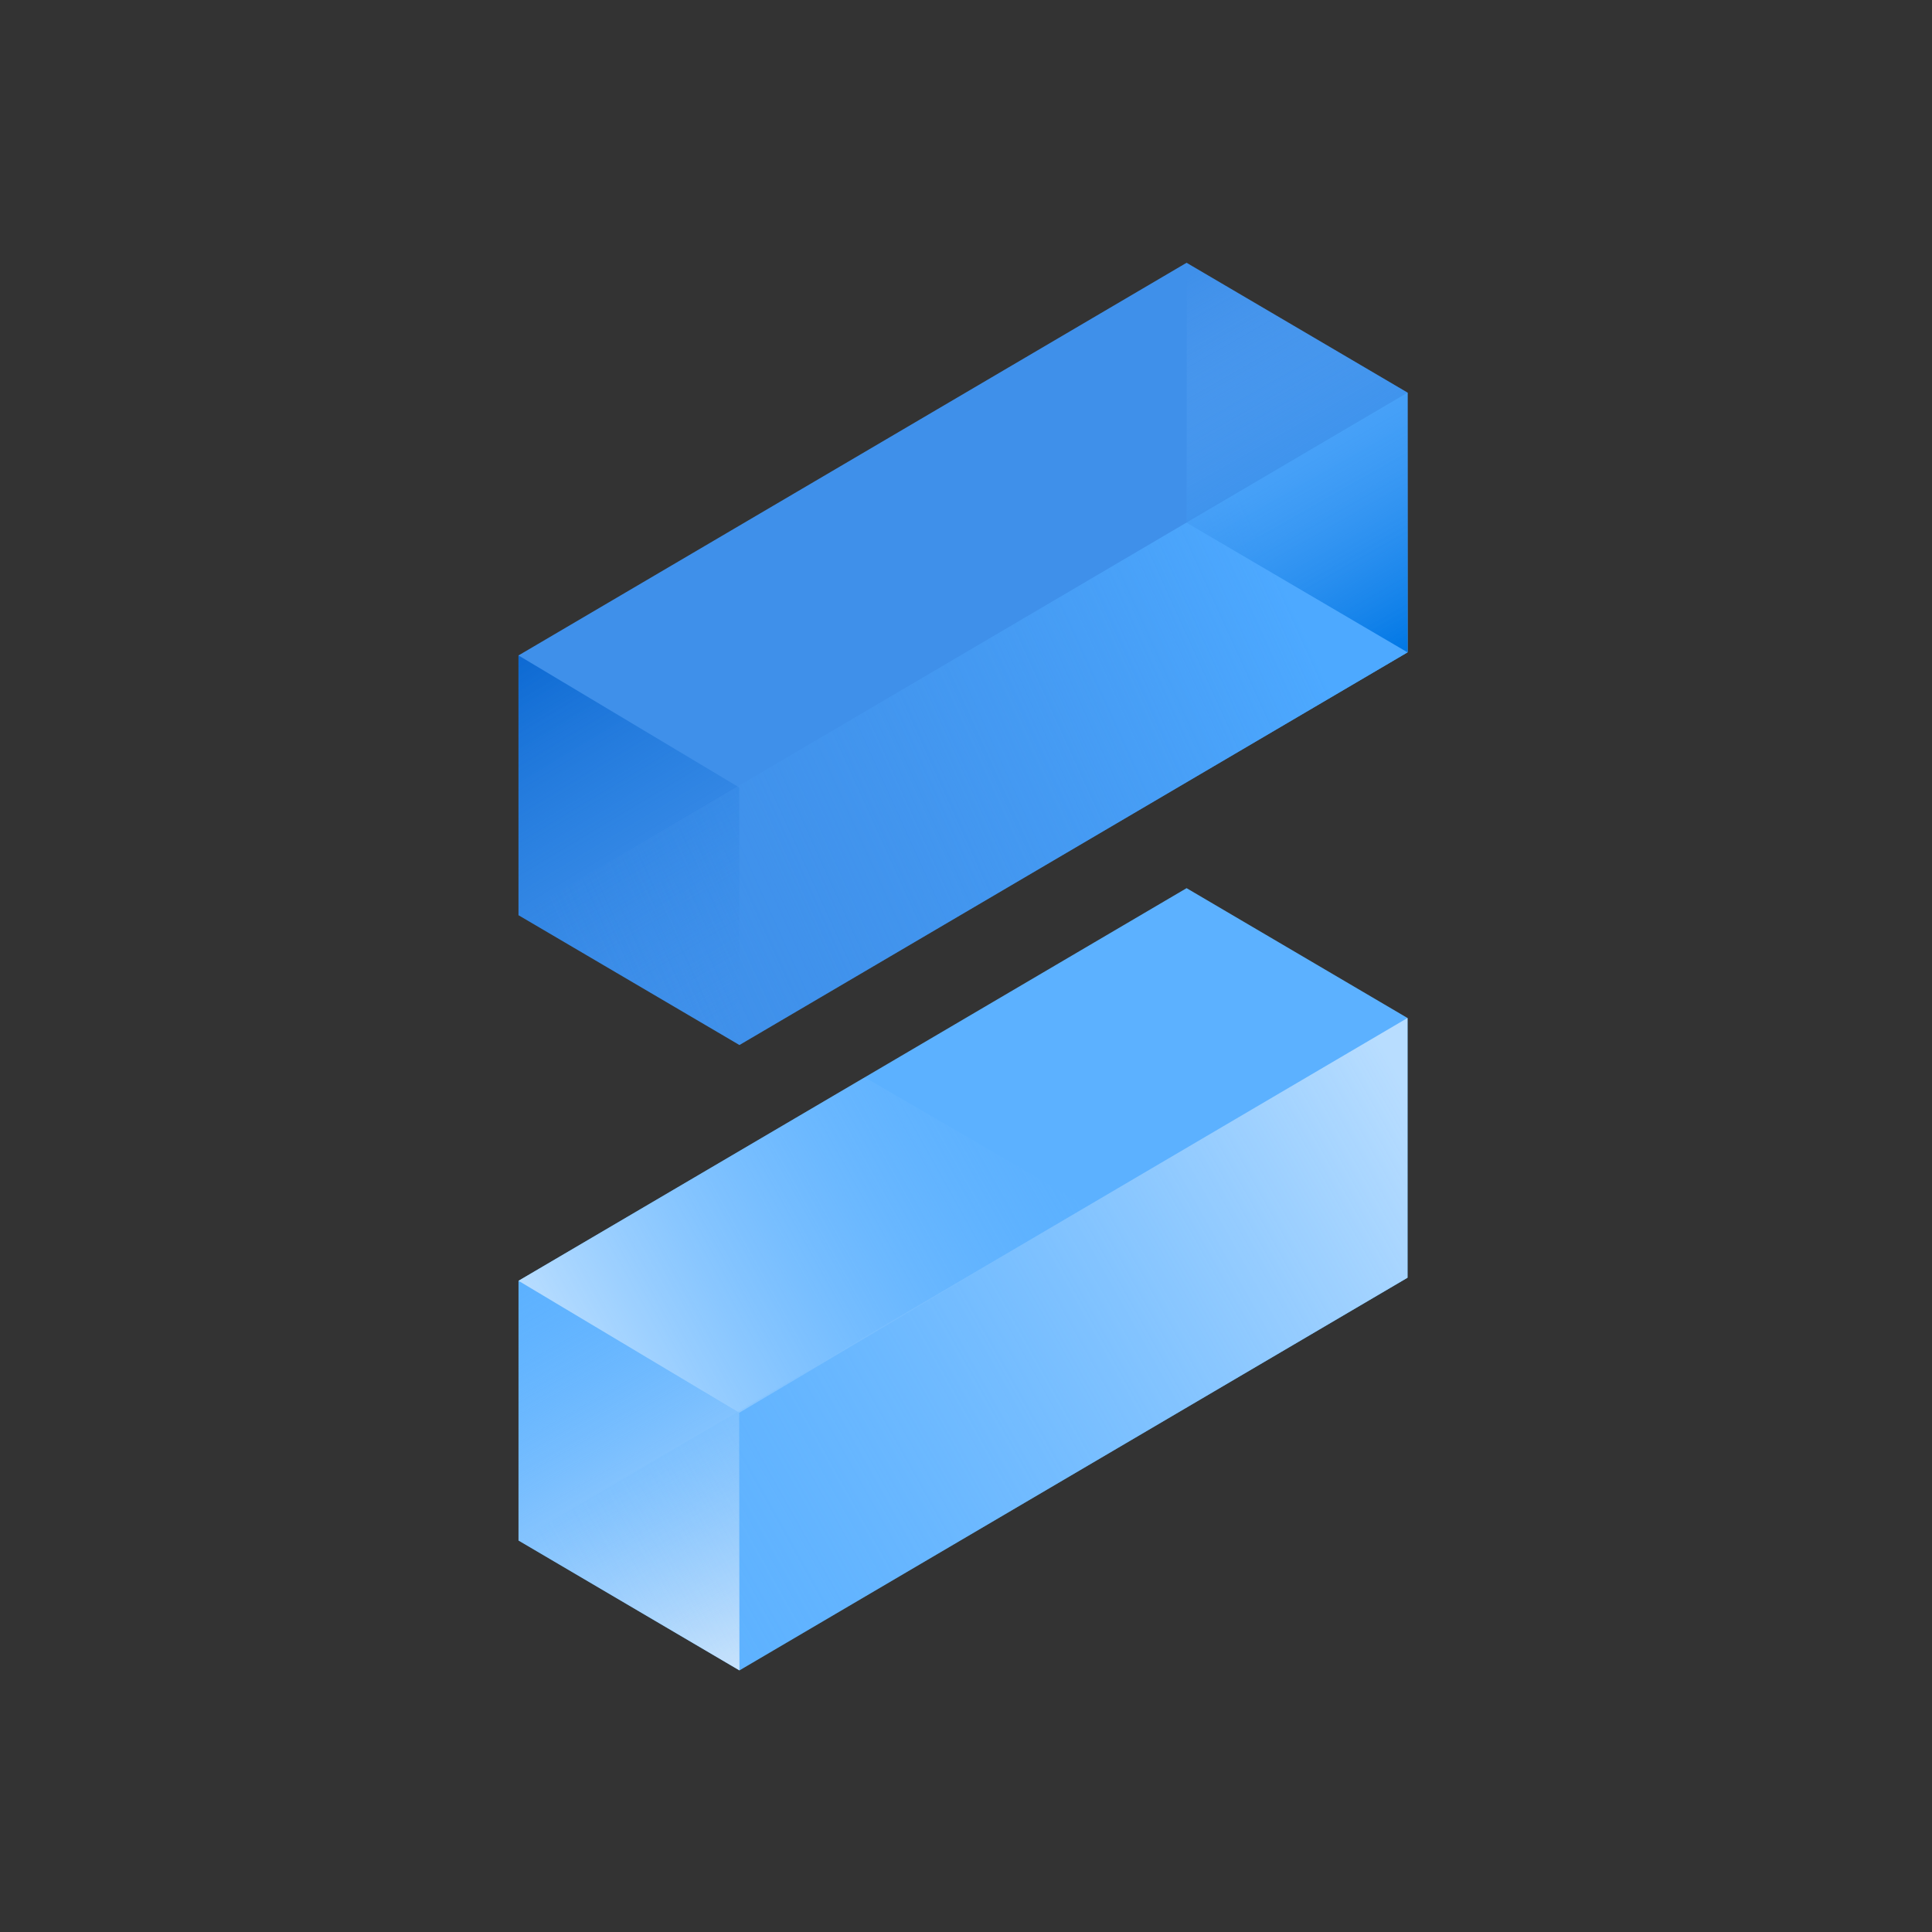 <svg width="331" height="331" viewBox="0 0 331 331" fill="none" xmlns="http://www.w3.org/2000/svg">
<rect x="0" y="0" width="331" height="331" fill="#333333" stroke="none"/>
<path d="M241.145 174.411L241.145 218.908L126.686 286.179L88.834 263.931L88.834 219.434L203.293 152.163L241.145 174.411Z" fill="#5CB1FF"/>
<path d="M186.186 206.688L126.639 242.046L88.833 219.433L148.171 184.581L186.186 206.688Z" fill="url(#paint0_linear_523_20)"/>
<path d="M126.639 242.045L126.686 286.175L88.833 263.927L88.833 219.43L126.639 242.045Z" fill="url(#paint1_linear_523_20)"/>
<path d="M241.144 174.405L241.144 218.902L126.686 286.173L88.833 263.925L241.144 174.405Z" fill="url(#paint2_linear_523_20)"/>
<path d="M241.144 67.268L241.144 111.764L126.685 179.036L88.833 156.787L88.833 112.291L203.292 45.019L241.144 67.268Z" fill="#3F90EA"/>
<path d="M126.639 134.909L126.686 179.039L88.833 156.791L88.833 112.294L126.639 134.909Z" fill="url(#paint3_linear_523_20)"/>
<path d="M241.144 67.275L241.144 111.772L126.686 179.043L88.833 156.795L241.144 67.275Z" fill="url(#paint4_linear_523_20)"/>
<path d="M241.145 67.268L241.145 111.764L203.29 89.551L203.348 45.019L241.145 67.268Z" fill="url(#paint5_linear_523_20)"/>
<defs>
<linearGradient id="paint0_linear_523_20" x1="106.809" y1="251.919" x2="190.362" y2="205.094" gradientUnits="userSpaceOnUse">
<stop stop-color="#B8DDFF"/>
<stop offset="1" stop-color="#5CB1FF" stop-opacity="0"/>
</linearGradient>
<linearGradient id="paint1_linear_523_20" x1="90.204" y1="218.026" x2="129.505" y2="287.518" gradientUnits="userSpaceOnUse">
<stop stop-color="#7ABFFF" stop-opacity="0"/>
<stop offset="1" stop-color="#DFEDFB"/>
</linearGradient>
<linearGradient id="paint2_linear_523_20" x1="236.539" y1="178.497" x2="85.915" y2="262.829" gradientUnits="userSpaceOnUse">
<stop stop-color="#B8DDFF"/>
<stop offset="1" stop-color="#5CB1FF" stop-opacity="0"/>
</linearGradient>
<linearGradient id="paint3_linear_523_20" x1="88.632" y1="112.16" x2="128.496" y2="178.425" gradientUnits="userSpaceOnUse">
<stop stop-color="#0C69D2"/>
<stop offset="1" stop-color="#3F90EA" stop-opacity="0"/>
</linearGradient>
<linearGradient id="paint4_linear_523_20" x1="88.624" y1="149.491" x2="216.254" y2="91.542" gradientUnits="userSpaceOnUse">
<stop stop-color="#3F90EA" stop-opacity="0"/>
<stop offset="1" stop-color="#4DA9FF"/>
</linearGradient>
<linearGradient id="paint5_linear_523_20" x1="240.567" y1="111.909" x2="203.714" y2="47.147" gradientUnits="userSpaceOnUse">
<stop stop-color="#0077E5"/>
<stop offset="1" stop-color="#7BB7FB" stop-opacity="0"/>
</linearGradient>
</defs>
</svg>
